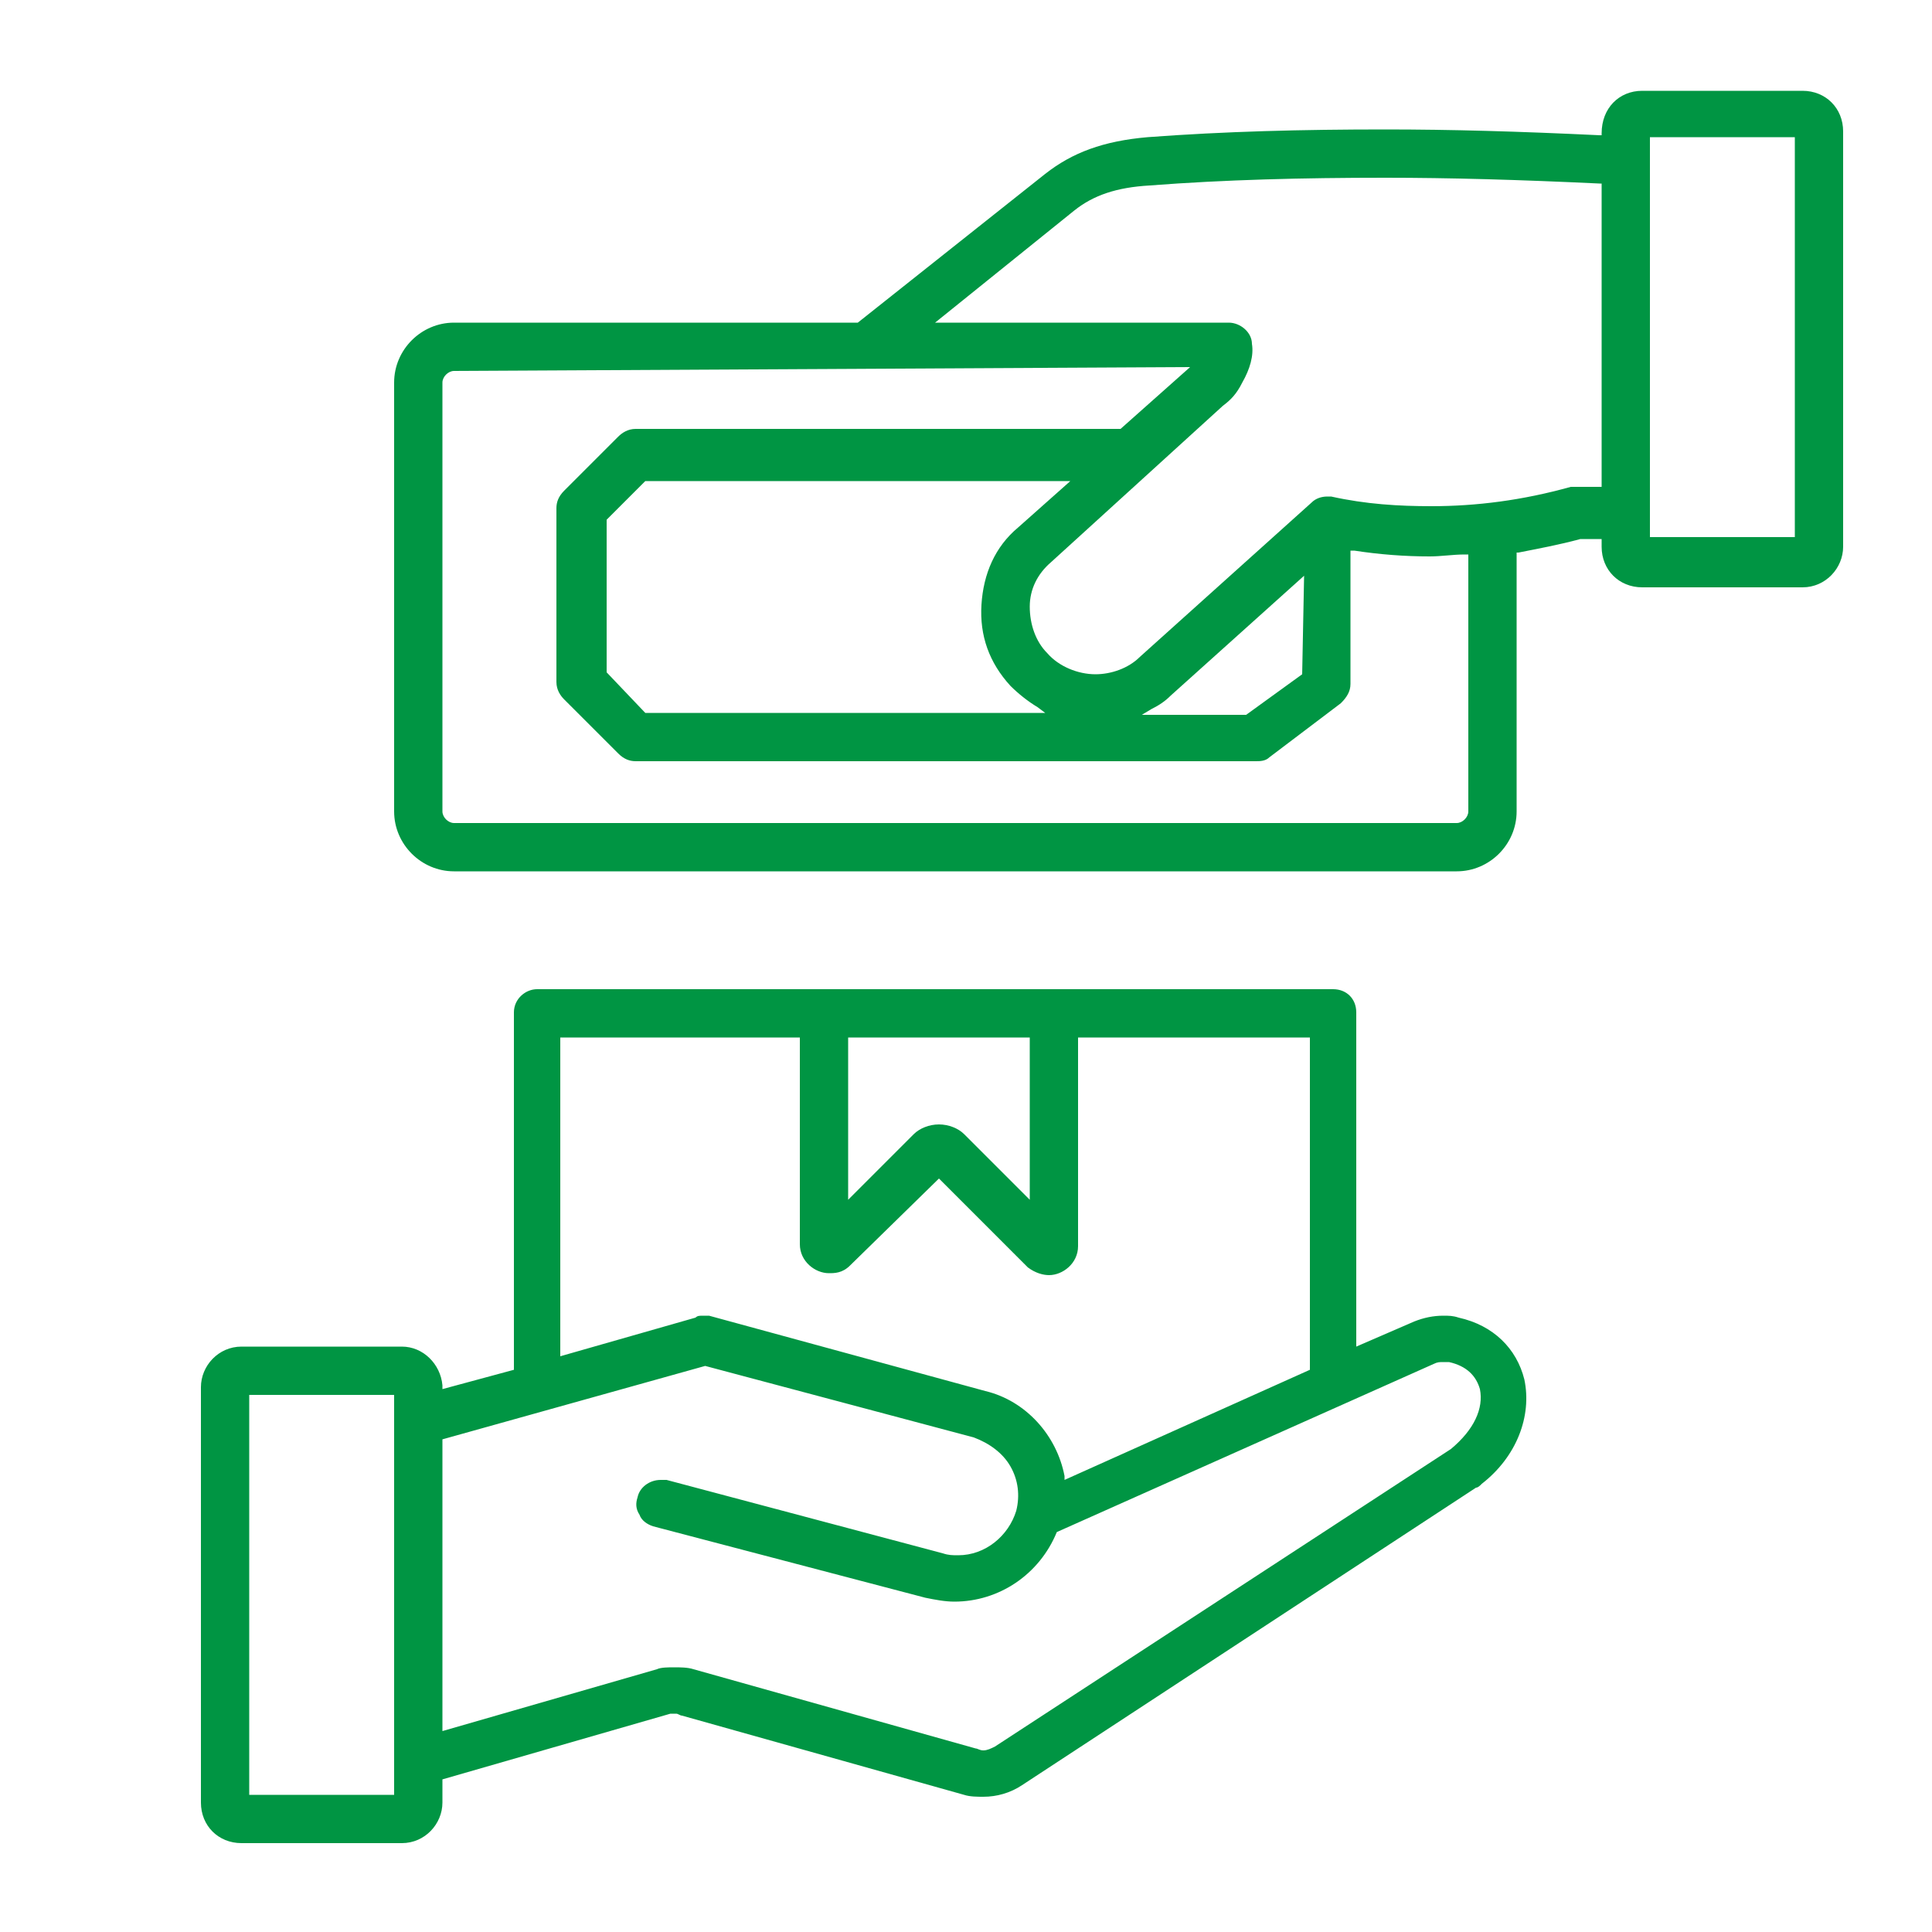 <?xml version="1.0" encoding="utf-8"?>
<!-- Generator: Adobe Illustrator 28.0.0, SVG Export Plug-In . SVG Version: 6.00 Build 0)  -->
<svg version="1.1" id="Layer_2_00000145054856009473223410000001811699764500832172_"
	 xmlns="http://www.w3.org/2000/svg" xmlns:xlink="http://www.w3.org/1999/xlink" x="0px" y="0px" width="100px" height="100px"
	 viewBox="0 0 100 100" style="enable-background:new 0 0 100 100;" xml:space="preserve">
<style type="text/css">
	.st0{fill-rule:evenodd;clip-rule:evenodd;fill:#009543;}
</style>
<g id="Layer_1-2">
	<g>
		<path class="st0" d="M12.5,95.4c-1.2,0-2.1-0.9-2.1-2.1V71.8c0-1.1,0.9-2.1,2.1-2.1h8.3c1.1,0,2,0.9,2.1,2v0.2l3.7-1V52.4
			c0-0.7,0.6-1.2,1.2-1.2H69c0.7,0,1.2,0.5,1.2,1.2v17.3l3-1.3c0.5-0.2,1-0.3,1.5-0.3c0.3,0,0.5,0,0.8,0.1c1.8,0.4,3,1.6,3.4,3.2
			c0.4,1.9-0.4,4-2.2,5.4c-0.1,0.1-0.2,0.2-0.3,0.2L52.9,92.4c-0.6,0.4-1.3,0.6-2,0.6c-0.3,0-0.7,0-1-0.1l-14.6-4.1
			c-0.1,0-0.2-0.1-0.3-0.1c-0.1,0-0.2,0-0.3,0l-11.8,3.4v1.2c0,1.1-0.9,2.1-2.1,2.1L12.5,95.4L12.5,95.4z M12.9,92.9h7.5V72.2h-7.5
			V92.9z M34.9,86.3c0.3,0,0.7,0,1,0.1l14.6,4.1c0.1,0,0.2,0.1,0.4,0.1c0.2,0,0.4-0.1,0.6-0.2L75.1,75c1.2-1,1.7-2.1,1.5-3.1
			c-0.2-0.7-0.7-1.2-1.6-1.4c-0.1,0-0.2,0-0.3,0c-0.2,0-0.3,0-0.5,0.1l-19.5,8.7c-0.9,2.2-3,3.6-5.3,3.6c-0.5,0-1-0.1-1.5-0.2
			L33.8,79c-0.3-0.1-0.6-0.3-0.7-0.6c-0.2-0.3-0.2-0.6-0.1-0.9c0.1-0.5,0.6-0.9,1.2-0.9c0.1,0,0.2,0,0.3,0l14.3,3.8
			c0.3,0.1,0.5,0.1,0.8,0.1c1.4,0,2.6-1,3-2.3c0.2-0.8,0.1-1.6-0.3-2.3c-0.4-0.7-1.1-1.2-1.9-1.5l-13.9-3.7l-13.6,3.8v15.1l11.1-3.2
			C34.2,86.3,34.6,86.3,34.9,86.3L34.9,86.3z M36.4,68.1c0.1,0,0.2,0,0.3,0L51,72c2.1,0.5,3.7,2.3,4.1,4.4l0,0.2l12.7-5.7V53.7h-12
			v10.8c0,0.9-0.8,1.5-1.5,1.5c-0.3,0-0.7-0.1-1.1-0.4l-4.6-4.6L44,65.5c-0.4,0.4-0.8,0.4-1.1,0.4c-0.7,0-1.5-0.6-1.5-1.5V53.7H29
			v16.5l7-2C36.1,68.1,36.2,68.1,36.4,68.1z M48.6,58.2c0.5,0,1,0.2,1.3,0.5l3.4,3.4v-8.4h-9.4v8.4l3.4-3.4
			C47.6,58.4,48.1,58.2,48.6,58.2z M23.5,45.1c-1.7,0-3.1-1.4-3.1-3.1V19.8c0-1.7,1.4-3.1,3.1-3.1h20.9L54.1,9
			c1.4-1.1,3-1.7,5.3-1.9c4-0.3,8-0.4,12.3-0.4c3.4,0,6.9,0.1,11.1,0.3h0.1V6.9c0-1.3,0.9-2.2,2.1-2.2h8.3c1.2,0,2.1,0.9,2.1,2.1
			v21.5c0,1.1-0.9,2.1-2.1,2.1H85c-1.2,0-2.1-0.9-2.1-2.1v-0.4h-1.1c-1.1,0.3-2.2,0.5-3.2,0.7h-0.1V42c0,1.7-1.4,3.1-3.1,3.1
			L23.5,45.1L23.5,45.1z M23.5,19.2c-0.3,0-0.6,0.3-0.6,0.6V42c0,0.3,0.3,0.6,0.6,0.6h51.9c0.3,0,0.6-0.3,0.6-0.6V28.7h-0.2
			c-0.6,0-1.2,0.1-1.8,0.1c-1.3,0-2.6-0.1-3.9-0.3l-0.2,0v6.9c0,0.4-0.2,0.7-0.5,1l-3.7,2.8c-0.2,0.2-0.5,0.2-0.7,0.2H32.9
			c-0.3,0-0.6-0.1-0.9-0.4l-2.8-2.8c-0.2-0.2-0.4-0.5-0.4-0.9v-9c0-0.3,0.1-0.6,0.4-0.9l2.8-2.8c0.2-0.2,0.5-0.4,0.9-0.4H58l3.6-3.2
			L23.5,19.2L23.5,19.2z M60.6,36c-0.3,0.3-0.6,0.5-1,0.7l-0.5,0.3h5.4l2.9-2.1l0.1-5.1L60.6,36L60.6,36z M31.4,26.9l0,7.9l2,2.1
			l20.7,0l-0.4-0.3c-0.5-0.3-1-0.7-1.4-1.1c-1.1-1.2-1.6-2.6-1.5-4.2s0.7-3,1.9-4l2.7-2.4h-22C33.4,24.9,31.4,26.9,31.4,26.9z
			 M71.7,9.2c-4.3,0-8.3,0.1-12.2,0.4c-1.7,0.1-2.9,0.5-3.9,1.3l-7.2,5.8h15.2c0.6,0,1.2,0.5,1.2,1.1c0.1,0.6-0.1,1.3-0.5,2
			c-0.3,0.6-0.6,0.9-1,1.2l-8.9,8.1c-0.7,0.6-1.1,1.4-1.1,2.3c0,0.9,0.3,1.8,0.9,2.4c0.6,0.7,1.6,1.1,2.5,1.1c0.8,0,1.7-0.3,2.3-0.9
			l8.9-8c0.2-0.2,0.5-0.3,0.8-0.3c0.1,0,0.2,0,0.2,0c1.8,0.4,3.5,0.5,5.2,0.5c2.3,0,4.7-0.3,7.2-1c0.1,0,0.2,0,0.3,0h1.3V9.5h-0.1
			C78.6,9.3,75,9.2,71.7,9.2L71.7,9.2z M85.4,27.8h7.5V7.1h-7.5V27.8z"/>
	</g>
</g>
</svg>
